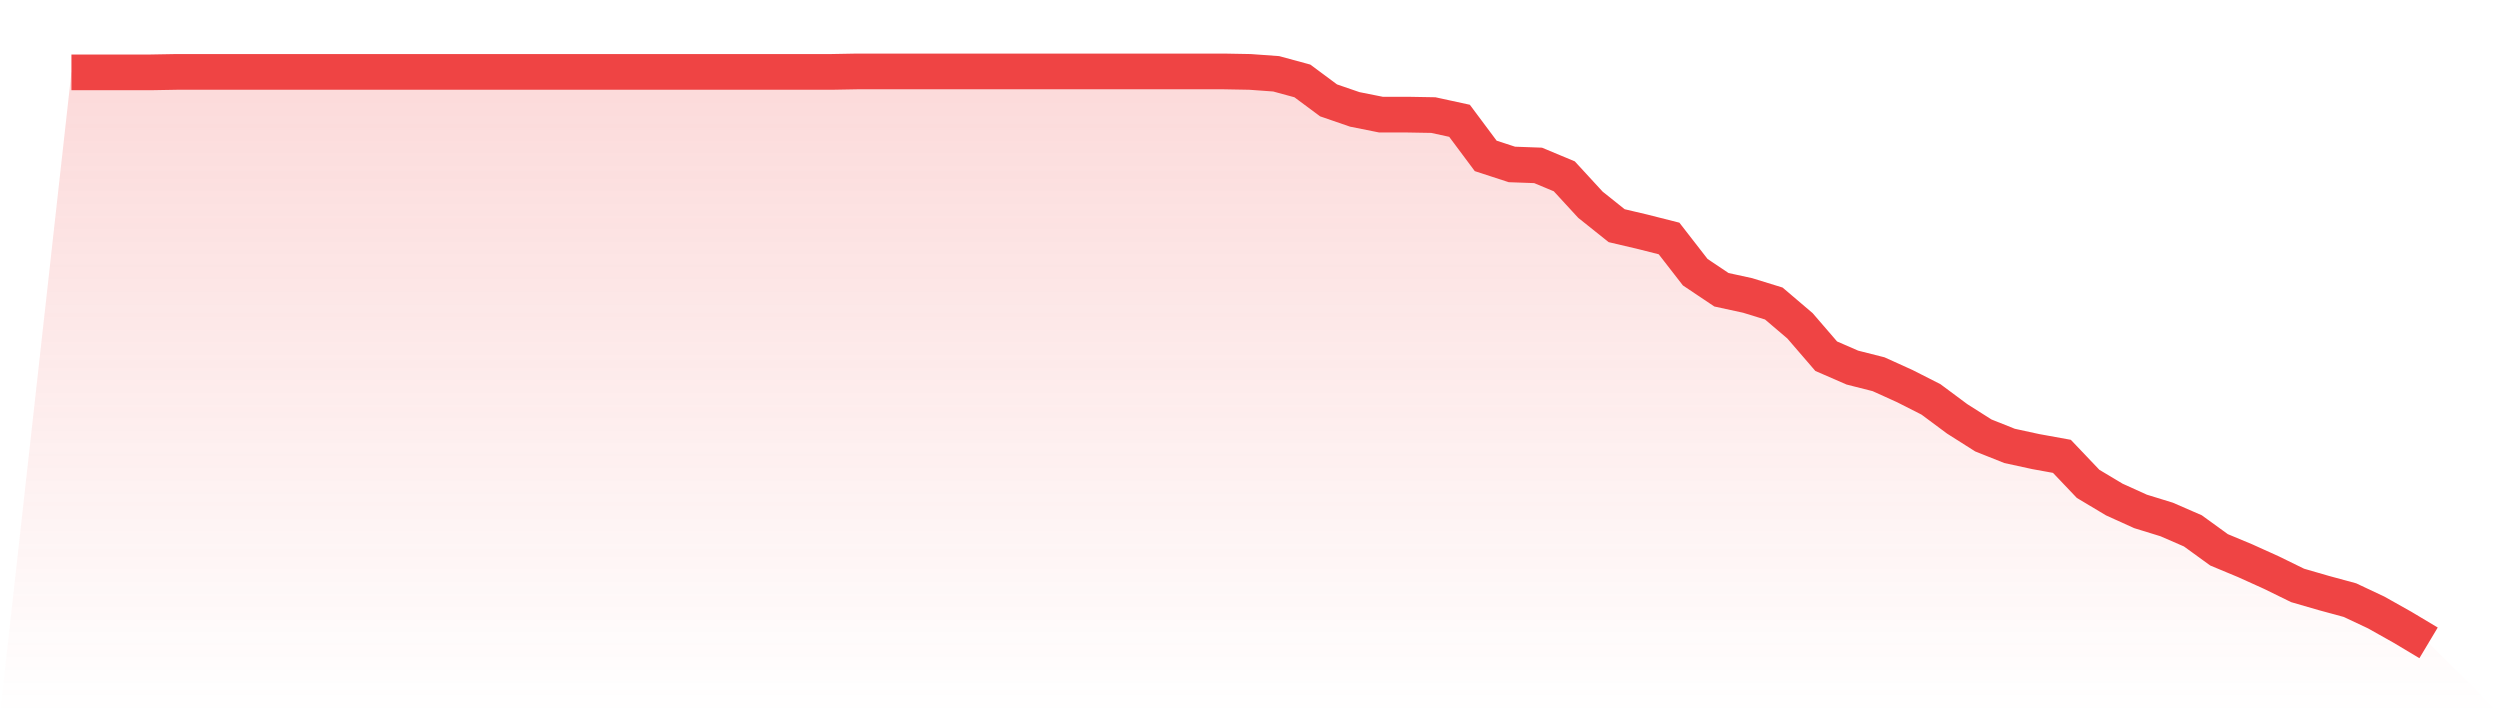 <svg viewBox="0 0 140 40" xmlns="http://www.w3.org/2000/svg">
<defs>
<linearGradient id="gradient" x1="0" x2="0" y1="0" y2="1">
<stop offset="0%" stop-color="#ef4444" stop-opacity="0.2"/>
<stop offset="100%" stop-color="#ef4444" stop-opacity="0"/>
</linearGradient>
</defs>
<path d="M4,4.053 L4,4.053 L5.467,4.053 L6.933,4.053 L8.4,4.053 L9.867,4.027 L11.333,4.027 L12.8,4.027 L14.267,4.027 L15.733,4.027 L17.2,4.027 L18.667,4.027 L20.133,4.027 L21.6,4.027 L23.067,4.027 L24.533,4.027 L26,4.027 L27.467,4.027 L28.933,4.027 L30.4,4.027 L31.867,4.027 L33.333,4.027 L34.8,4.027 L36.267,4.027 L37.733,4.027 L39.2,4.027 L40.667,4.027 L42.133,4.027 L43.6,4.027 L45.067,4.027 L46.533,4.027 L48,4 L49.467,4 L50.933,4 L52.4,4 L53.867,4 L55.333,4 L56.8,4 L58.267,4 L59.733,4 L61.2,4 L62.667,4 L64.133,4 L65.6,4 L67.067,4 L68.533,4 L70,4.027 L71.467,4.133 L72.933,4.532 L74.4,5.621 L75.867,6.126 L77.333,6.419 L78.8,6.419 L80.267,6.445 L81.733,6.764 L83.2,8.731 L84.667,9.209 L86.133,9.262 L87.6,9.874 L89.067,11.468 L90.533,12.638 L92,12.983 L93.467,13.355 L94.933,15.243 L96.4,16.226 L97.867,16.545 L99.333,16.997 L100.8,18.246 L102.267,19.947 L103.733,20.585 L105.2,20.957 L106.667,21.621 L108.133,22.365 L109.6,23.455 L111.067,24.385 L112.533,24.97 L114,25.289 L115.467,25.555 L116.933,27.096 L118.4,27.973 L119.867,28.638 L121.333,29.09 L122.8,29.728 L124.267,30.791 L125.733,31.402 L127.2,32.066 L128.667,32.784 L130.133,33.209 L131.6,33.608 L133.067,34.299 L134.533,35.123 L136,36 L140,40 L0,40 z" fill="url(#gradient)"/>
<path d="M4,4.053 L4,4.053 L5.467,4.053 L6.933,4.053 L8.4,4.053 L9.867,4.027 L11.333,4.027 L12.8,4.027 L14.267,4.027 L15.733,4.027 L17.2,4.027 L18.667,4.027 L20.133,4.027 L21.6,4.027 L23.067,4.027 L24.533,4.027 L26,4.027 L27.467,4.027 L28.933,4.027 L30.4,4.027 L31.867,4.027 L33.333,4.027 L34.8,4.027 L36.267,4.027 L37.733,4.027 L39.2,4.027 L40.667,4.027 L42.133,4.027 L43.6,4.027 L45.067,4.027 L46.533,4.027 L48,4 L49.467,4 L50.933,4 L52.4,4 L53.867,4 L55.333,4 L56.8,4 L58.267,4 L59.733,4 L61.2,4 L62.667,4 L64.133,4 L65.6,4 L67.067,4 L68.533,4 L70,4.027 L71.467,4.133 L72.933,4.532 L74.4,5.621 L75.867,6.126 L77.333,6.419 L78.8,6.419 L80.267,6.445 L81.733,6.764 L83.2,8.731 L84.667,9.209 L86.133,9.262 L87.6,9.874 L89.067,11.468 L90.533,12.638 L92,12.983 L93.467,13.355 L94.933,15.243 L96.4,16.226 L97.867,16.545 L99.333,16.997 L100.8,18.246 L102.267,19.947 L103.733,20.585 L105.2,20.957 L106.667,21.621 L108.133,22.365 L109.6,23.455 L111.067,24.385 L112.533,24.97 L114,25.289 L115.467,25.555 L116.933,27.096 L118.4,27.973 L119.867,28.638 L121.333,29.09 L122.8,29.728 L124.267,30.791 L125.733,31.402 L127.2,32.066 L128.667,32.784 L130.133,33.209 L131.6,33.608 L133.067,34.299 L134.533,35.123 L136,36" fill="none" stroke="#ef4444" stroke-width="2"/>
</svg>